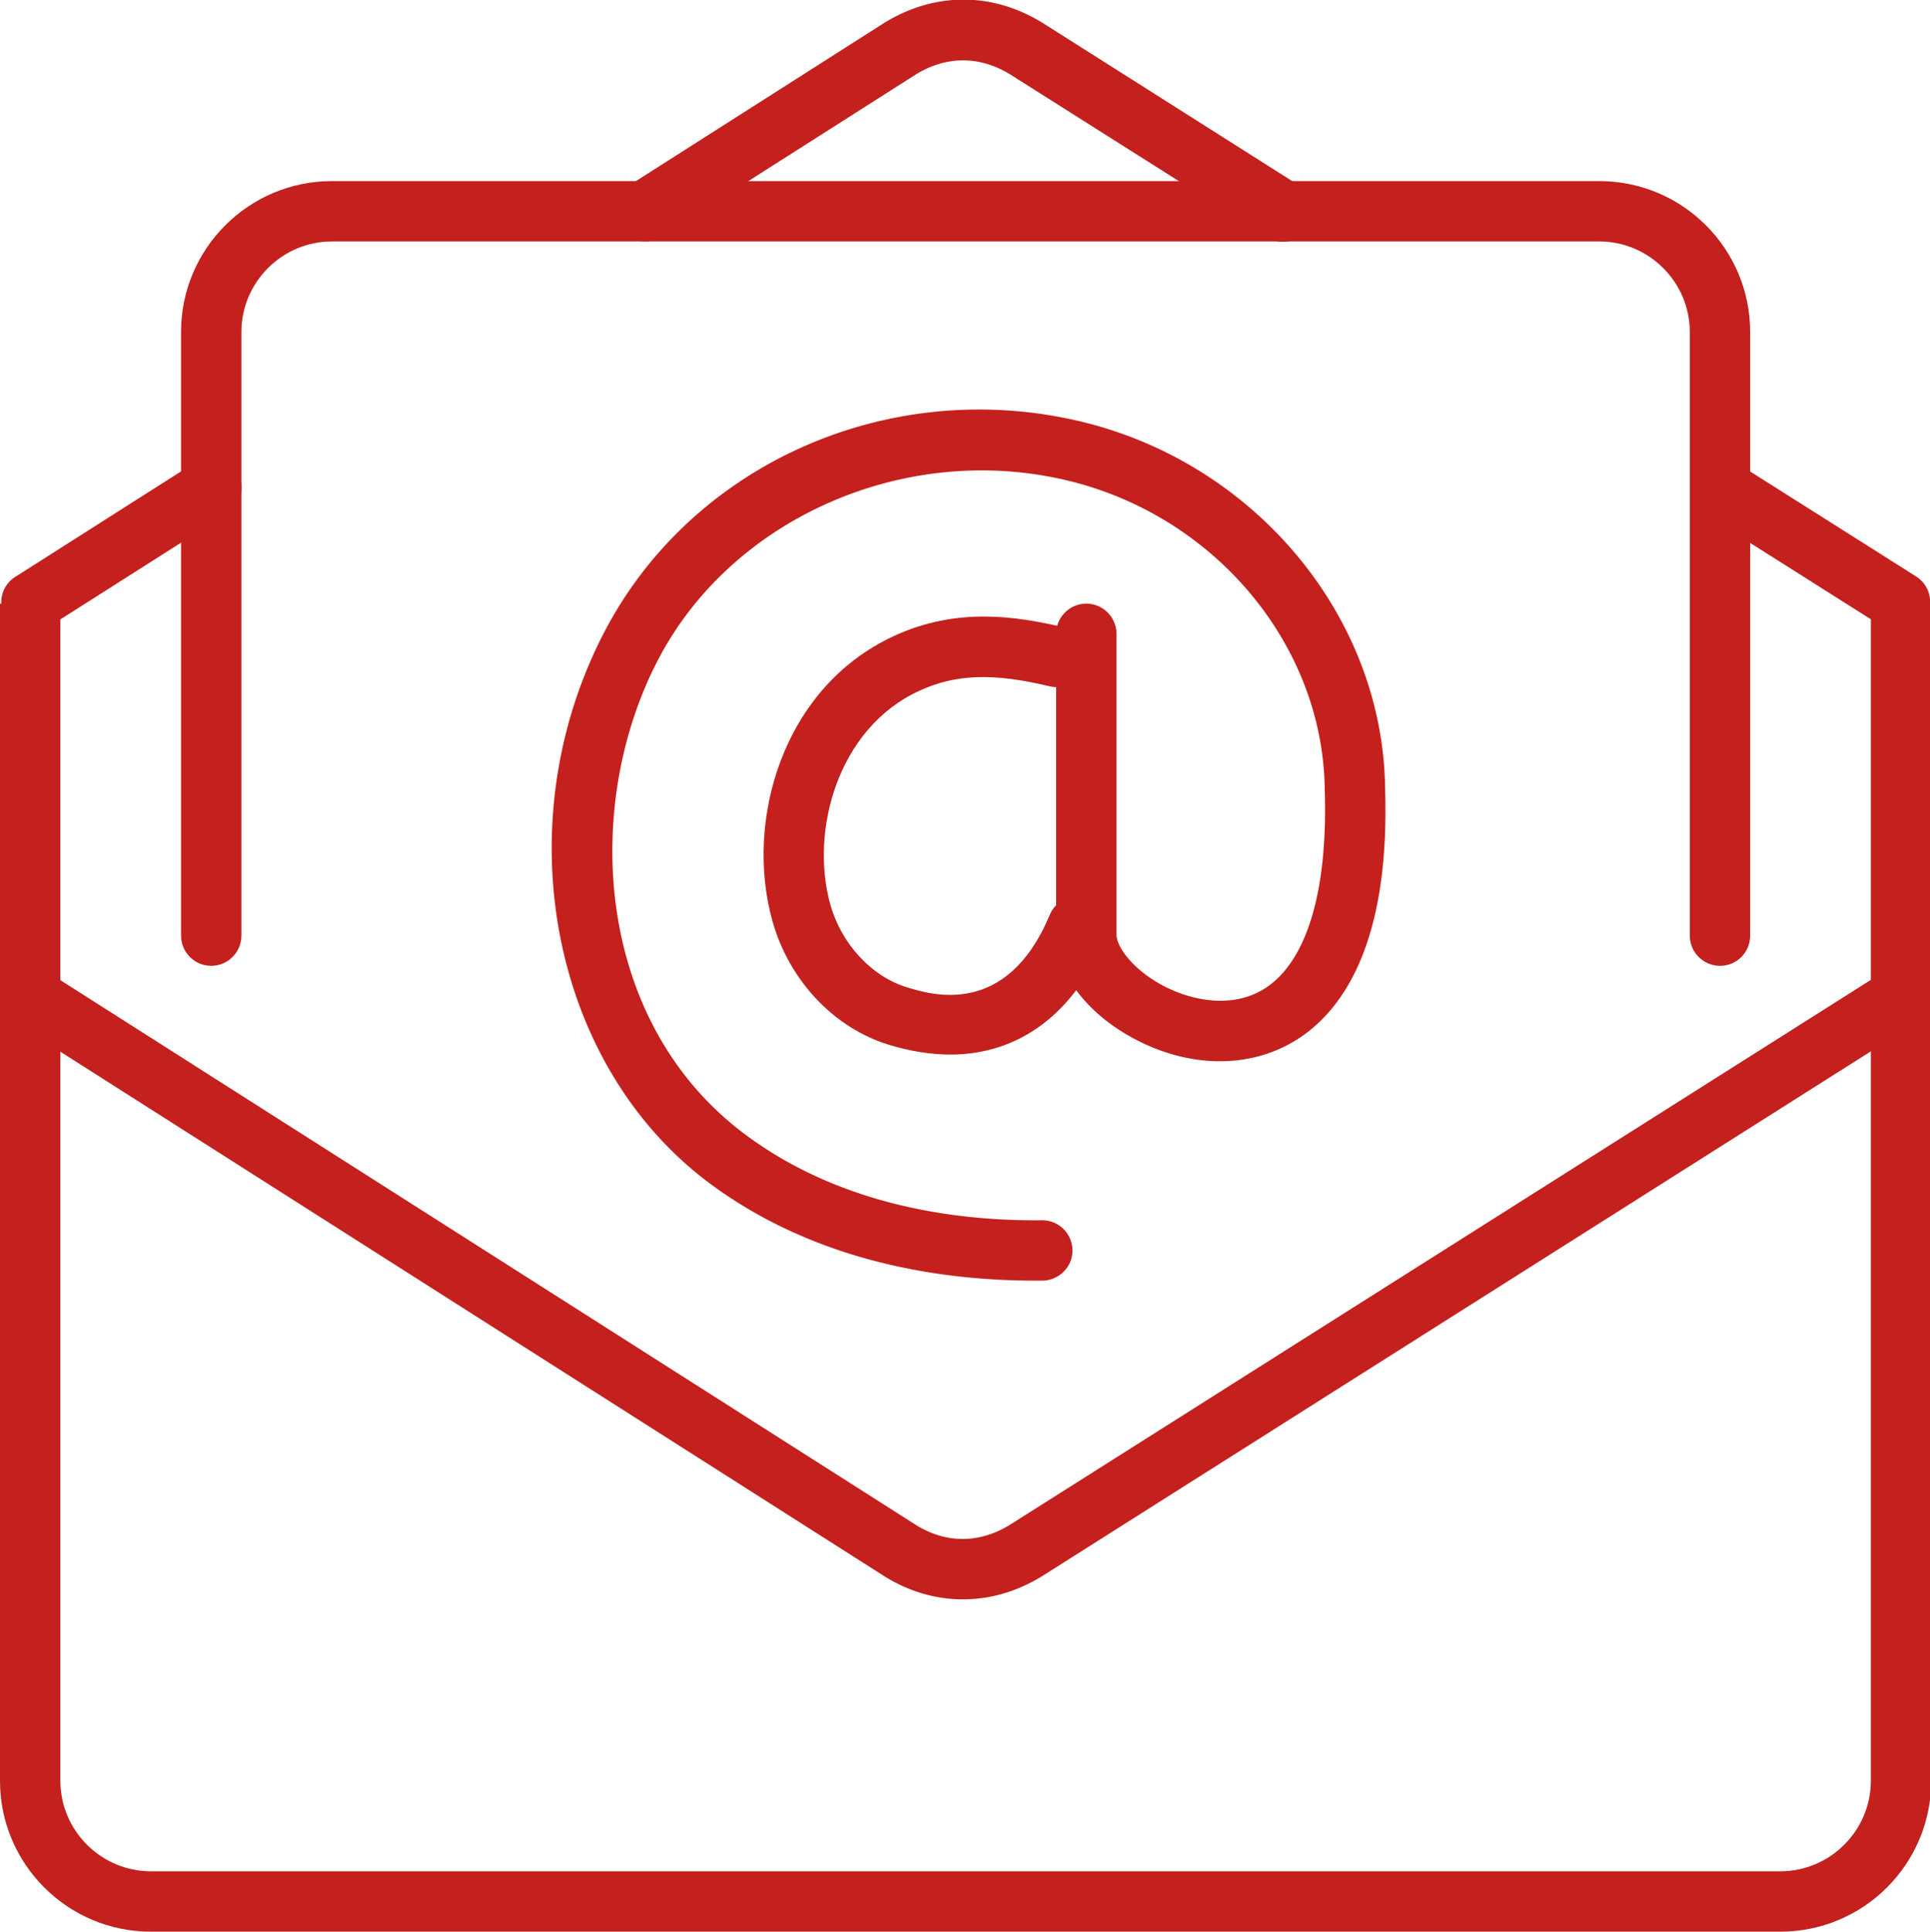 <svg id="Izolovaný_režim" xmlns="http://www.w3.org/2000/svg" viewBox="0 0 63.96 64"><style>.st0{fill:#c4201d}</style><g id="email_3_"><path class="st0" d="M59 64H5c-2.76 0-5-2.24-5-5V20h2v39c0 1.65 1.35 3 3 3h54c1.65 0 3-1.35 3-3V20h2v39c0 2.76-2.24 5-5 5z"/><path class="st0" d="M1.04 20.95c-.33 0-.65-.16-.84-.46a.994.994 0 01.31-1.38l5.96-3.79a.994.994 0 011.38.31c.29.45.15 1.07-.31 1.37l-5.96 3.79c-.17.11-.35.16-.54.16zM42.52 8.01a.94.94 0 01-.53-.16L33.5 2.48c-1.02-.64-2.15-.64-3.17 0l-8.42 5.36c-.47.3-1.08.16-1.38-.31a.994.994 0 01.31-1.38L29.27.78c1.68-1.05 3.61-1.06 5.3-.01l8.49 5.38c.47.3.6.91.31 1.38-.2.31-.52.48-.85.48zm20.44 12.94a.94.94 0 01-.53-.16l-5.96-3.77c-.47-.3-.6-.91-.31-1.38.29-.47.91-.61 1.38-.31l5.96 3.77c.47.3.6.91.31 1.38-.2.3-.52.47-.85.47zM31.91 52.99c-.9 0-1.81-.26-2.64-.79L.5 33.89c-.47-.3-.6-.92-.31-1.38.3-.46.91-.6 1.38-.31l28.76 18.31c1.01.64 2.14.64 3.17-.01l28.92-18.3a.994.994 0 011.38.31c.3.47.16 1.08-.31 1.38L34.57 52.2c-.85.53-1.75.79-2.66.79z"/><path class="st0" d="M57 32c-.55 0-1-.45-1-1V11c0-1.65-1.35-3-3-3H11c-1.65 0-3 1.35-3 3v20c0 .55-.45 1-1 1s-1-.45-1-1V11c0-2.76 2.24-5 5-5h42c2.76 0 5 2.24 5 5v20c0 .56-.45 1-1 1z"/><path class="st0" d="M34.29 42.43c-2.98 0-7.18-.57-10.74-3.2-5.32-3.93-6.85-11.99-3.48-18.37 2.88-5.44 9.23-8.31 15.46-6.96 5.88 1.27 10.24 6.36 10.37 12.1l.01.49c.09 5.09-1.6 7.17-3.04 8.02-1.57.93-3.6.86-5.44-.18-1.5-.85-2.43-2.14-2.43-3.37V21c0-.55.45-1 1-1s1 .45 1 1v9.96c0 .4.5 1.1 1.42 1.63.93.53 2.32.86 3.43.2 1.38-.82 2.11-3.04 2.06-6.26l-.01-.48c-.11-4.83-3.8-9.12-8.79-10.19-5.27-1.14-10.85 1.36-13.27 5.94-2.56 4.84-2.17 12.08 2.9 15.82 3.22 2.38 7.1 2.84 9.79 2.81h.01a1 1 0 011 .99c.01.55-.44 1-.99 1.01h-.26z"/><path class="st0" d="M31.49 34.94c-.64 0-1.32-.11-2.02-.32-1.84-.56-3.32-2.14-3.87-4.1-.93-3.3.32-7.74 4.03-9.45 2.06-.95 4-.67 5.64-.28.53.13.86.67.73 1.21-.13.54-.67.87-1.21.74-1.87-.45-3.12-.41-4.33.15-2.7 1.24-3.63 4.65-2.94 7.09.37 1.3 1.36 2.37 2.53 2.73.82.25 3.31 1.02 4.74-2.4.21-.51.8-.75 1.31-.54.51.21.75.8.54 1.31-1.05 2.52-2.88 3.86-5.15 3.86z"/></g></svg>